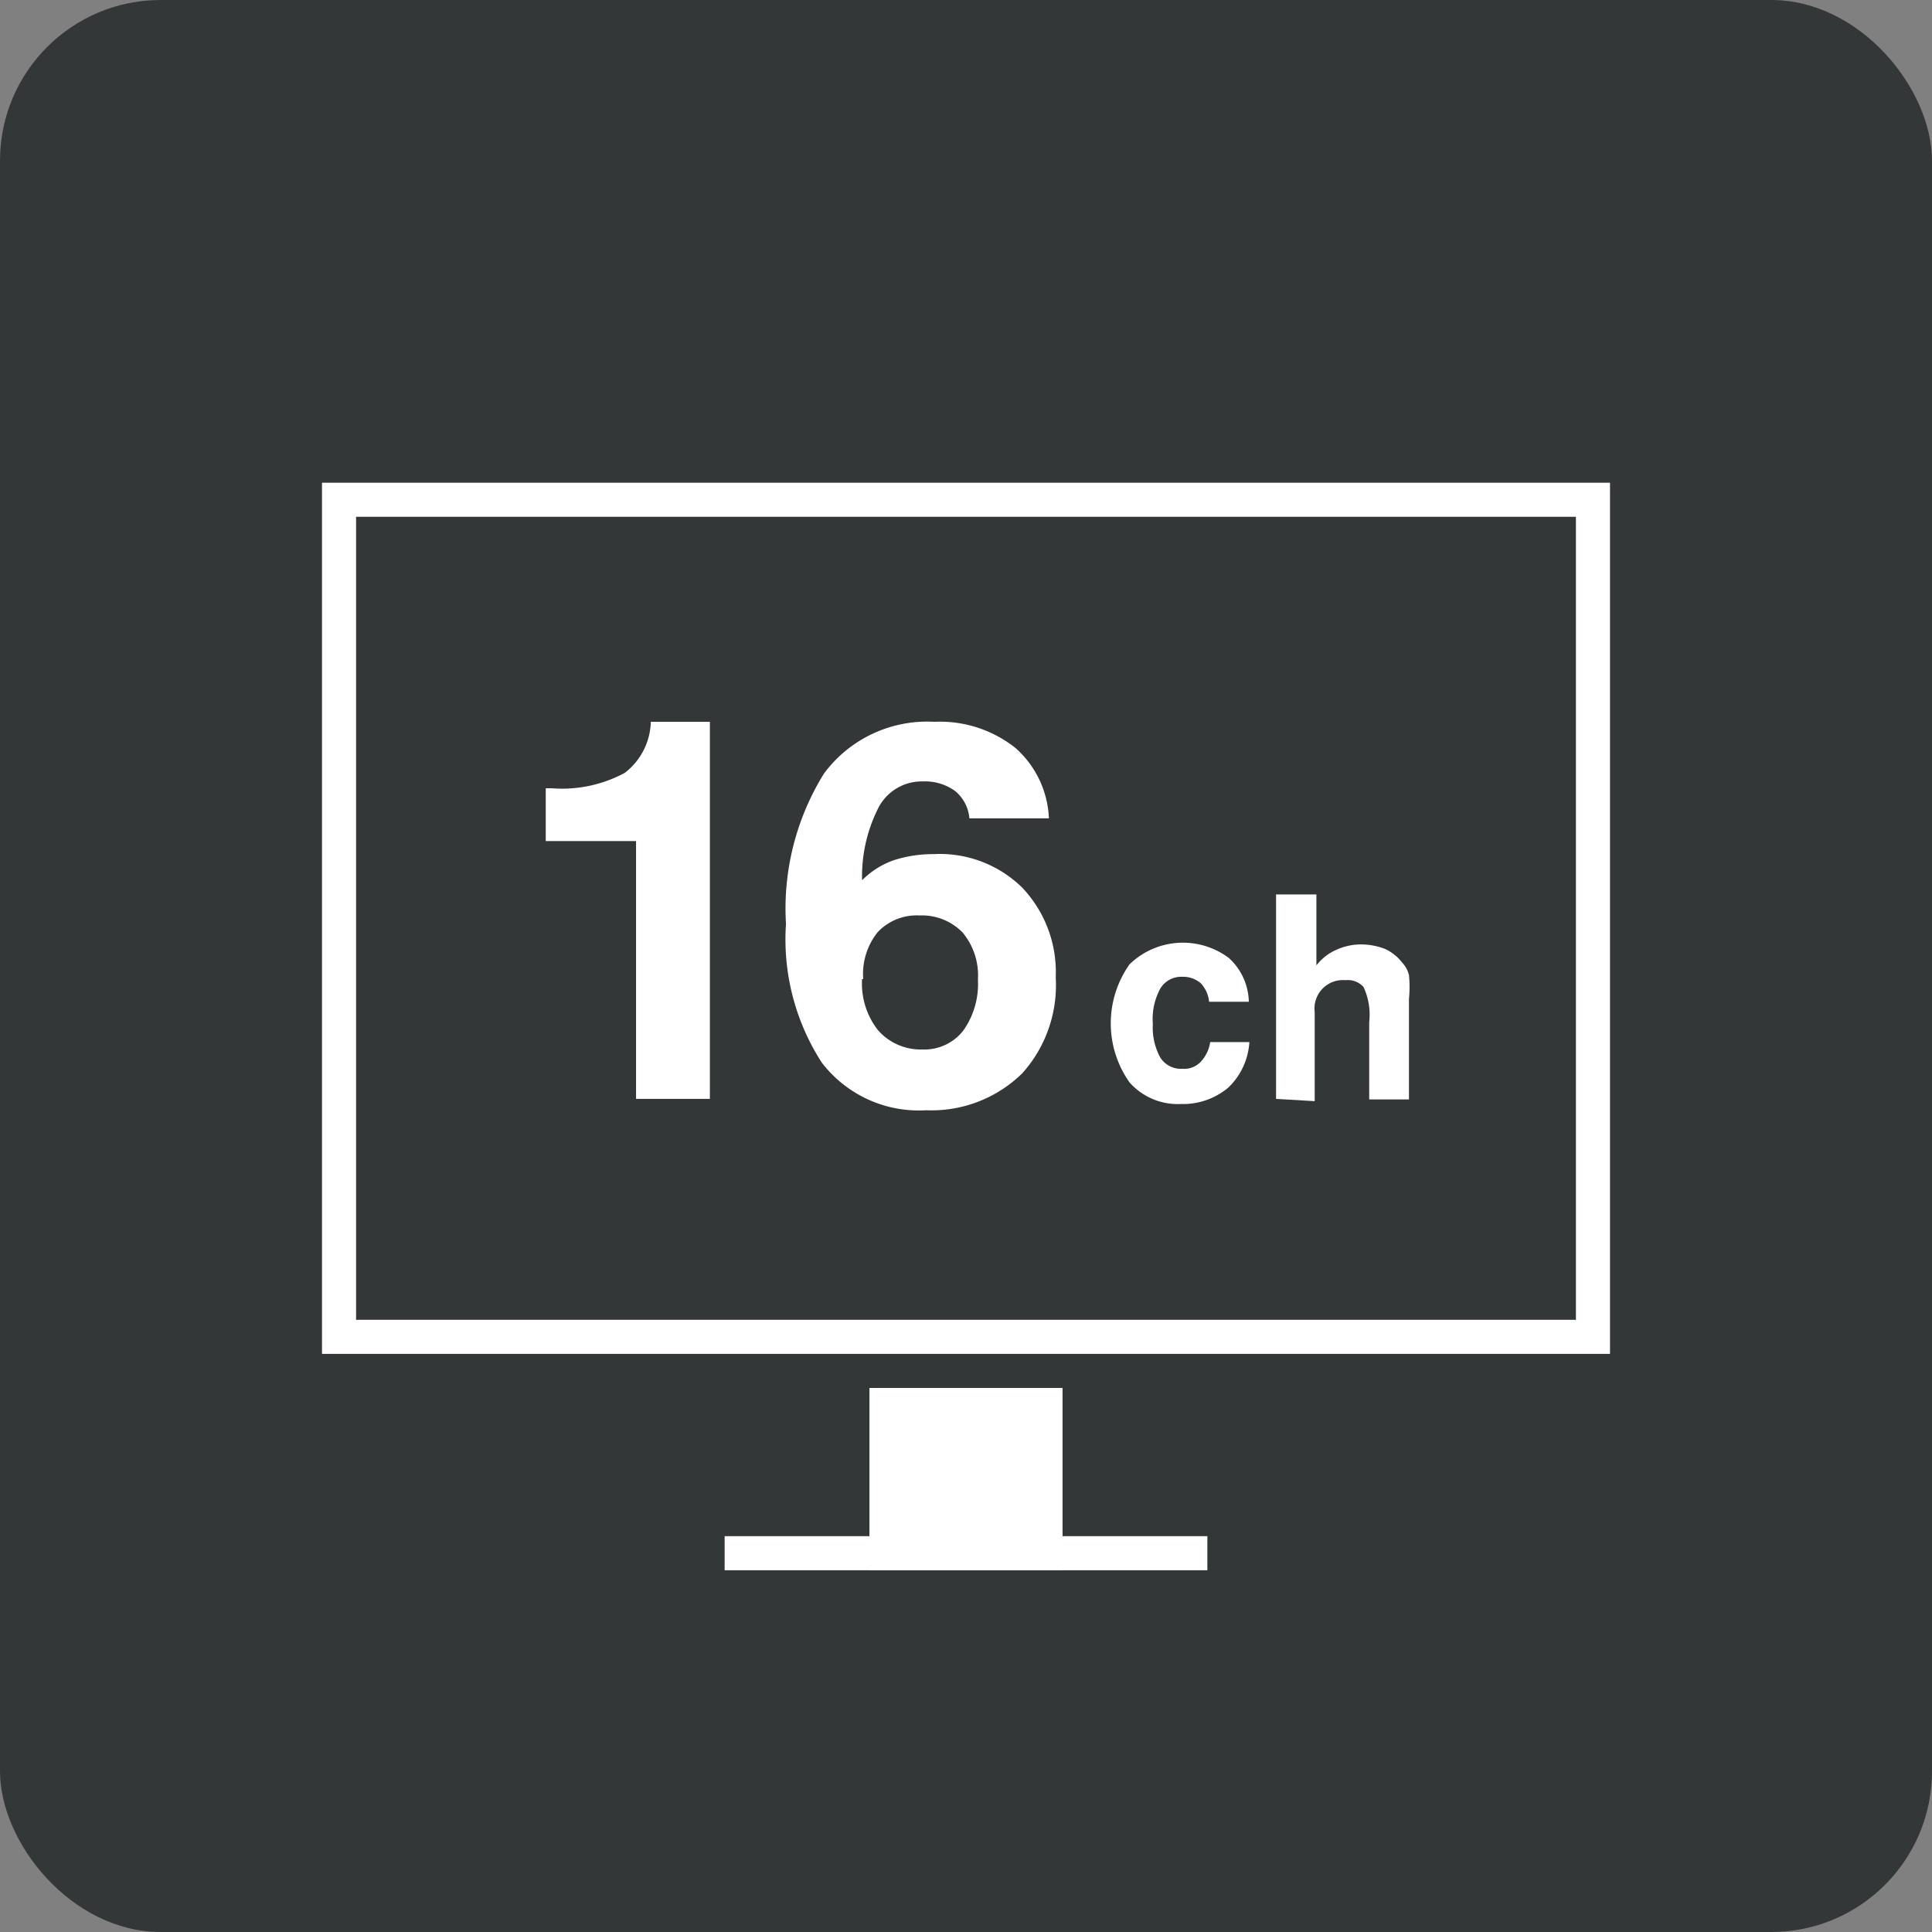 <svg xmlns="http://www.w3.org/2000/svg" viewBox="0 0 34.02 34.02"><rect x="0" y="0" width="34.02" height="34.02" fill="#808080" stroke="none"/><defs><style>.cls-1{fill:#333737;}.cls-2{fill:#fff;}</style></defs><title>16ch</title><g id="レイヤー_2" data-name="レイヤー 2"><g id="テキスト"><rect class="cls-1" width="34.02" height="34.02" rx="2.83"/><path class="cls-2" d="M27.75,9.1V23.24H6.27V9.1H27.75m.6-.6H5.67V23.84H28.35V8.5Z"/><path class="cls-2" d="M11.2,19.35V14.81H9.61v-.93h.1A2.33,2.33,0,0,0,11,13.61a1.17,1.17,0,0,0,.46-.9H12.5v6.64Z"/><path class="cls-2" d="M15.18,15.5a1.48,1.48,0,0,1,.55-.35,2.25,2.25,0,0,1,.71-.11,2.07,2.07,0,0,1,1.56.59,2.16,2.16,0,0,1,.59,1.58A2.32,2.32,0,0,1,18,18.9a2.28,2.28,0,0,1-1.69.65,2.15,2.15,0,0,1-1.84-.84,4,4,0,0,1-.63-2.44,4.51,4.51,0,0,1,.67-2.65,2.26,2.26,0,0,1,1.94-.91,2.14,2.14,0,0,1,1.43.46,1.75,1.75,0,0,1,.59,1.24H17.07a.7.7,0,0,0-.25-.48.9.9,0,0,0-.57-.17.86.86,0,0,0-.77.44A2.67,2.67,0,0,0,15.18,15.5Zm0,1.74a1.33,1.33,0,0,0,.28.9,1,1,0,0,0,.78.34.87.87,0,0,0,.72-.33,1.42,1.42,0,0,0,.26-.9,1.18,1.18,0,0,0-.27-.83,1,1,0,0,0-.76-.3.94.94,0,0,0-.74.3A1.18,1.18,0,0,0,15.2,17.24Z"/><path class="cls-2" d="M21.31,18.35H22a1.21,1.21,0,0,1-.37.8,1.24,1.24,0,0,1-.84.29,1.13,1.13,0,0,1-.9-.38,1.8,1.8,0,0,1,0-2.08,1.35,1.35,0,0,1,1.75-.11,1.07,1.07,0,0,1,.35.77h-.7a.54.54,0,0,0-.15-.33.48.48,0,0,0-.32-.11.43.43,0,0,0-.39.21,1.12,1.12,0,0,0-.13.62,1.1,1.1,0,0,0,.13.59.43.43,0,0,0,.39.2.4.4,0,0,0,.32-.12A.64.64,0,0,0,21.31,18.35Z"/><path class="cls-2" d="M22.47,19.35v-3.6h.71V17a.89.89,0,0,1,.34-.27,1.05,1.05,0,0,1,.44-.1,1.18,1.18,0,0,1,.43.08.8.8,0,0,1,.3.24.48.48,0,0,1,.12.22,2.12,2.12,0,0,1,0,.42v1.77h-.7V18a1.16,1.16,0,0,0-.1-.62.37.37,0,0,0-.32-.12.5.5,0,0,0-.54.56v1.57Z"/><rect class="cls-2" x="12.76" y="27.05" width="8.5" height="0.6"/><rect class="cls-2" x="15.31" y="24.44" width="3.4" height="3.21"/></g></g></svg>
